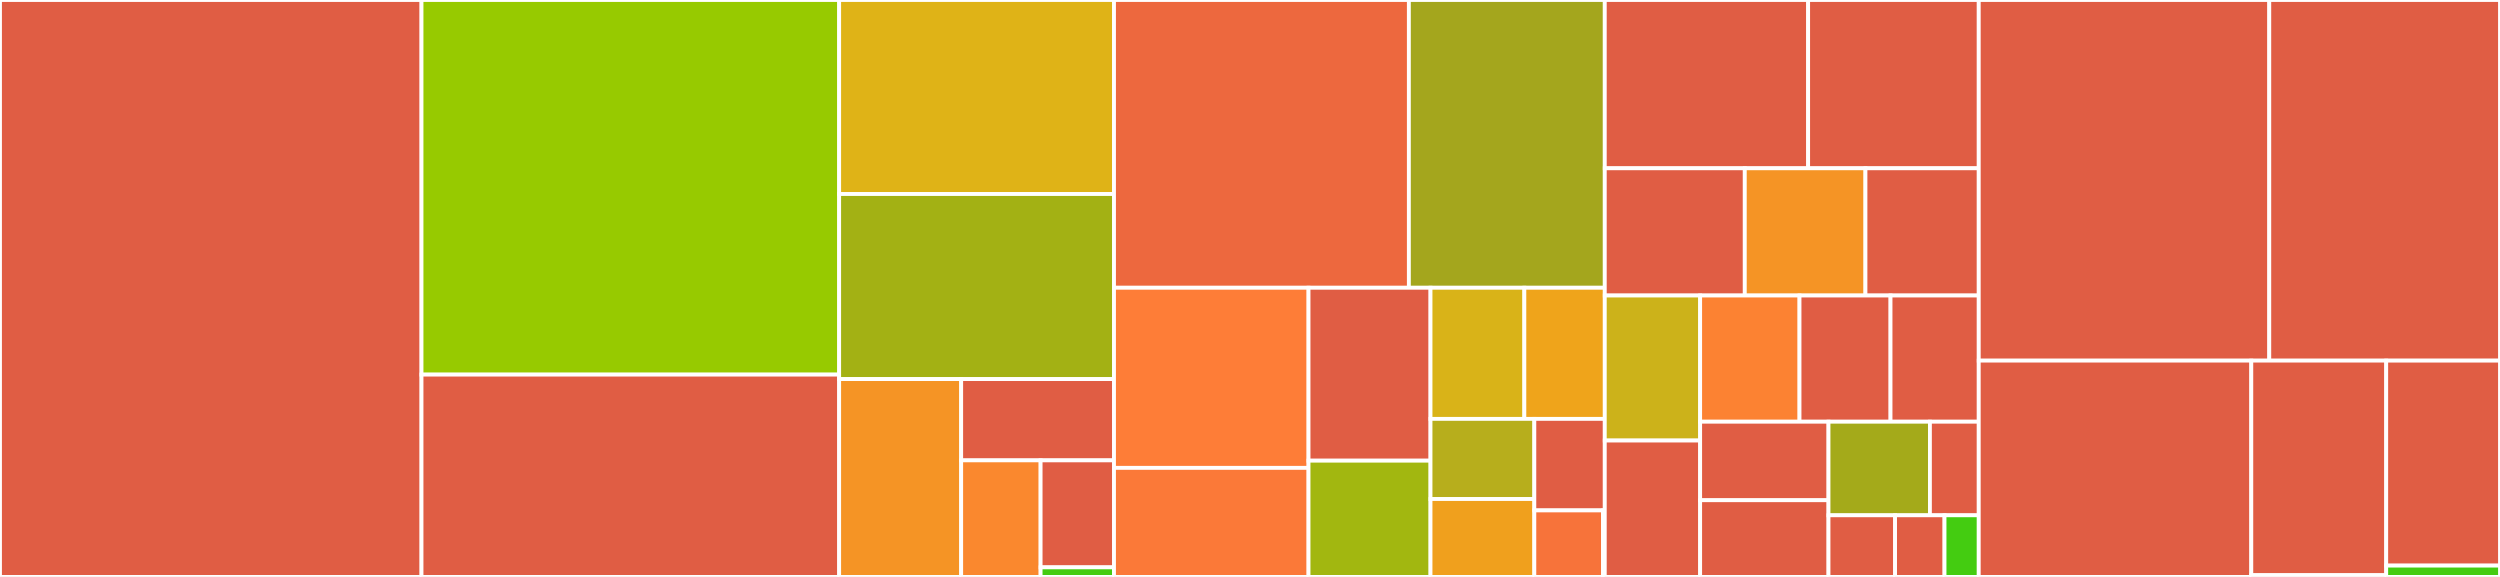 <svg baseProfile="full" width="650" height="150" viewBox="0 0 650 150" version="1.1"
xmlns="http://www.w3.org/2000/svg" xmlns:ev="http://www.w3.org/2001/xml-events"
xmlns:xlink="http://www.w3.org/1999/xlink">

<rect x="0" y="0" width="650" height="150" fill="#333333" stroke="none"/>

<style>rect.s{mask:url(#mask);}</style>
<defs>
  <pattern id="white" width="4" height="4" patternUnits="userSpaceOnUse" patternTransform="rotate(45)">
    <rect width="2" height="2" transform="translate(0,0)" fill="white"></rect>
  </pattern>
  <mask id="mask">
    <rect x="0" y="0" width="100%" height="100%" fill="url(#white)"></rect>
  </mask>
</defs>

<rect x="0" y="0" width="109.592" height="150.0" fill="#e05d44" stroke="white" stroke-width="1" class=" tooltipped" data-content="parameterization/DVGeo.py"><title>parameterization/DVGeo.py</title></rect>
<rect x="109.592" y="0" width="108.589" height="97.398" fill="#97ca00" stroke="white" stroke-width="1" class=" tooltipped" data-content="parameterization/DVGeoMulti.py"><title>parameterization/DVGeoMulti.py</title></rect>
<rect x="109.592" y="97.398" width="108.589" height="52.602" fill="#e05d44" stroke="white" stroke-width="1" class=" tooltipped" data-content="parameterization/DVGeoESP.py"><title>parameterization/DVGeoESP.py</title></rect>
<rect x="218.181" y="0" width="71.459" height="50.443" fill="#dfb317" stroke="white" stroke-width="1" class=" tooltipped" data-content="parameterization/DVGeoVSP.py"><title>parameterization/DVGeoVSP.py</title></rect>
<rect x="218.181" y="50.443" width="71.459" height="48.115" fill="#a3b114" stroke="white" stroke-width="1" class=" tooltipped" data-content="parameterization/DVGeoCST.py"><title>parameterization/DVGeoCST.py</title></rect>
<rect x="218.181" y="98.559" width="31.725" height="51.441" fill="#f59425" stroke="white" stroke-width="1" class=" tooltipped" data-content="parameterization/designVars.py"><title>parameterization/designVars.py</title></rect>
<rect x="249.906" y="98.559" width="39.734" height="21.135" fill="#e05d44" stroke="white" stroke-width="1" class=" tooltipped" data-content="parameterization/DVGeoSketch.py"><title>parameterization/DVGeoSketch.py</title></rect>
<rect x="249.906" y="119.694" width="20.651" height="30.306" fill="#fa882e" stroke="white" stroke-width="1" class=" tooltipped" data-content="parameterization/DVGeoAxi.py"><title>parameterization/DVGeoAxi.py</title></rect>
<rect x="270.557" y="119.694" width="19.083" height="27.816" fill="#e05d44" stroke="white" stroke-width="1" class=" tooltipped" data-content="parameterization/BaseDVGeo.py"><title>parameterization/BaseDVGeo.py</title></rect>
<rect x="270.557" y="147.509" width="19.083" height="2.491" fill="#4c1" stroke="white" stroke-width="1" class=" tooltipped" data-content="parameterization/__init__.py"><title>parameterization/__init__.py</title></rect>
<rect x="289.64" y="0" width="76.667" height="74.814" fill="#ed683e" stroke="white" stroke-width="1" class=" tooltipped" data-content="constraints/DVCon.py"><title>constraints/DVCon.py</title></rect>
<rect x="366.307" y="0" width="50.935" height="74.814" fill="#a4a61d" stroke="white" stroke-width="1" class=" tooltipped" data-content="constraints/curvatureConstraint.py"><title>constraints/curvatureConstraint.py</title></rect>
<rect x="289.64" y="74.814" width="50.577" height="46.835" fill="#fe7d37" stroke="white" stroke-width="1" class=" tooltipped" data-content="constraints/areaConstraint.py"><title>constraints/areaConstraint.py</title></rect>
<rect x="289.64" y="121.649" width="50.577" height="28.351" fill="#fb7938" stroke="white" stroke-width="1" class=" tooltipped" data-content="constraints/thicknessConstraint.py"><title>constraints/thicknessConstraint.py</title></rect>
<rect x="340.217" y="74.814" width="31.716" height="44.962" fill="#e05d44" stroke="white" stroke-width="1" class=" tooltipped" data-content="constraints/baseConstraint.py"><title>constraints/baseConstraint.py</title></rect>
<rect x="340.217" y="119.776" width="31.716" height="30.224" fill="#a2b710" stroke="white" stroke-width="1" class=" tooltipped" data-content="constraints/volumeConstraint.py"><title>constraints/volumeConstraint.py</title></rect>
<rect x="371.933" y="74.814" width="24.397" height="34.096" fill="#d9b318" stroke="white" stroke-width="1" class=" tooltipped" data-content="constraints/planarityConstraint.py"><title>constraints/planarityConstraint.py</title></rect>
<rect x="396.33" y="74.814" width="20.912" height="34.096" fill="#efa41b" stroke="white" stroke-width="1" class=" tooltipped" data-content="constraints/radiusConstraint.py"><title>constraints/radiusConstraint.py</title></rect>
<rect x="371.933" y="108.91" width="26.992" height="20.839" fill="#b7ae1c" stroke="white" stroke-width="1" class=" tooltipped" data-content="constraints/colinearityConstraint.py"><title>constraints/colinearityConstraint.py</title></rect>
<rect x="371.933" y="129.748" width="26.992" height="20.252" fill="#f0a01d" stroke="white" stroke-width="1" class=" tooltipped" data-content="constraints/circularityConstraint.py"><title>constraints/circularityConstraint.py</title></rect>
<rect x="398.926" y="108.91" width="18.316" height="23.789" fill="#e05d44" stroke="white" stroke-width="1" class=" tooltipped" data-content="constraints/gearPostConstraint.py"><title>constraints/gearPostConstraint.py</title></rect>
<rect x="398.926" y="132.699" width="17.858" height="17.301" fill="#f7733a" stroke="white" stroke-width="1" class=" tooltipped" data-content="constraints/locationConstraint.py"><title>constraints/locationConstraint.py</title></rect>
<rect x="416.784" y="132.699" width="0.458" height="17.301" fill="#4c1" stroke="white" stroke-width="1" class=" tooltipped" data-content="constraints/__init__.py"><title>constraints/__init__.py</title></rect>
<rect x="417.242" y="0" width="52.872" height="43.753" fill="#e05d44" stroke="white" stroke-width="1" class=" tooltipped" data-content="geo_utils/dcel.py"><title>geo_utils/dcel.py</title></rect>
<rect x="470.114" y="0" width="44.362" height="43.753" fill="#e05d44" stroke="white" stroke-width="1" class=" tooltipped" data-content="geo_utils/node_edge_face.py"><title>geo_utils/node_edge_face.py</title></rect>
<rect x="417.242" y="43.753" width="36.403" height="33.08" fill="#e05d44" stroke="white" stroke-width="1" class=" tooltipped" data-content="geo_utils/projection.py"><title>geo_utils/projection.py</title></rect>
<rect x="453.645" y="43.753" width="31.373" height="33.08" fill="#f59425" stroke="white" stroke-width="1" class=" tooltipped" data-content="geo_utils/polygon.py"><title>geo_utils/polygon.py</title></rect>
<rect x="485.018" y="43.753" width="29.457" height="33.08" fill="#e05d44" stroke="white" stroke-width="1" class=" tooltipped" data-content="geo_utils/split_quad.py"><title>geo_utils/split_quad.py</title></rect>
<rect x="417.242" y="76.833" width="24.796" height="37.702" fill="#ccb21a" stroke="white" stroke-width="1" class=" tooltipped" data-content="geo_utils/ffd_generation.py"><title>geo_utils/ffd_generation.py</title></rect>
<rect x="417.242" y="114.535" width="24.796" height="35.465" fill="#e05d44" stroke="white" stroke-width="1" class=" tooltipped" data-content="geo_utils/file_io.py"><title>geo_utils/file_io.py</title></rect>
<rect x="442.038" y="76.833" width="25.836" height="32.81" fill="#fc8232" stroke="white" stroke-width="1" class=" tooltipped" data-content="geo_utils/remove_duplicates.py"><title>geo_utils/remove_duplicates.py</title></rect>
<rect x="467.874" y="76.833" width="23.663" height="32.81" fill="#e05d44" stroke="white" stroke-width="1" class=" tooltipped" data-content="geo_utils/norm.py"><title>geo_utils/norm.py</title></rect>
<rect x="491.537" y="76.833" width="22.939" height="32.81" fill="#e05d44" stroke="white" stroke-width="1" class=" tooltipped" data-content="geo_utils/rotation.py"><title>geo_utils/rotation.py</title></rect>
<rect x="442.038" y="109.643" width="33.372" height="20.416" fill="#e05d44" stroke="white" stroke-width="1" class=" tooltipped" data-content="geo_utils/orientation.py"><title>geo_utils/orientation.py</title></rect>
<rect x="442.038" y="130.059" width="33.372" height="19.941" fill="#e05d44" stroke="white" stroke-width="1" class=" tooltipped" data-content="geo_utils/pointselect.py"><title>geo_utils/pointselect.py</title></rect>
<rect x="475.41" y="109.643" width="26.369" height="24.336" fill="#a4aa1a" stroke="white" stroke-width="1" class=" tooltipped" data-content="geo_utils/index_position.py"><title>geo_utils/index_position.py</title></rect>
<rect x="501.779" y="109.643" width="12.696" height="24.336" fill="#e05d44" stroke="white" stroke-width="1" class=" tooltipped" data-content="geo_utils/misc.py"><title>geo_utils/misc.py</title></rect>
<rect x="475.41" y="133.979" width="17.307" height="16.021" fill="#e05d44" stroke="white" stroke-width="1" class=" tooltipped" data-content="geo_utils/bilinear_map.py"><title>geo_utils/bilinear_map.py</title></rect>
<rect x="492.718" y="133.979" width="12.857" height="16.021" fill="#e05d44" stroke="white" stroke-width="1" class=" tooltipped" data-content="geo_utils/knotvector.py"><title>geo_utils/knotvector.py</title></rect>
<rect x="505.575" y="133.979" width="8.901" height="16.021" fill="#4c1" stroke="white" stroke-width="1" class=" tooltipped" data-content="geo_utils/__init__.py"><title>geo_utils/__init__.py</title></rect>
<rect x="514.476" y="0" width="75.535" height="93.765" fill="#e05d44" stroke="white" stroke-width="1" class=" tooltipped" data-content="topology.py"><title>topology.py</title></rect>
<rect x="590.011" y="0" width="59.989" height="93.765" fill="#e05d44" stroke="white" stroke-width="1" class=" tooltipped" data-content="pyGeo.py"><title>pyGeo.py</title></rect>
<rect x="514.476" y="93.765" width="70.862" height="56.235" fill="#e05d44" stroke="white" stroke-width="1" class=" tooltipped" data-content="pyBlock.py"><title>pyBlock.py</title></rect>
<rect x="585.337" y="93.765" width="35.079" height="55.784" fill="#e05d44" stroke="white" stroke-width="1" class=" tooltipped" data-content="mphys/mphys_dvgeo.py"><title>mphys/mphys_dvgeo.py</title></rect>
<rect x="585.337" y="149.548" width="35.079" height="0.452" fill="#e05d44" stroke="white" stroke-width="1" class=" tooltipped" data-content="mphys/__init__.py"><title>mphys/__init__.py</title></rect>
<rect x="620.416" y="93.765" width="29.584" height="53.29" fill="#e05d44" stroke="white" stroke-width="1" class=" tooltipped" data-content="pyNetwork.py"><title>pyNetwork.py</title></rect>
<rect x="620.416" y="147.054" width="29.584" height="2.946" fill="#4c1" stroke="white" stroke-width="1" class=" tooltipped" data-content="__init__.py"><title>__init__.py</title></rect>
</svg>